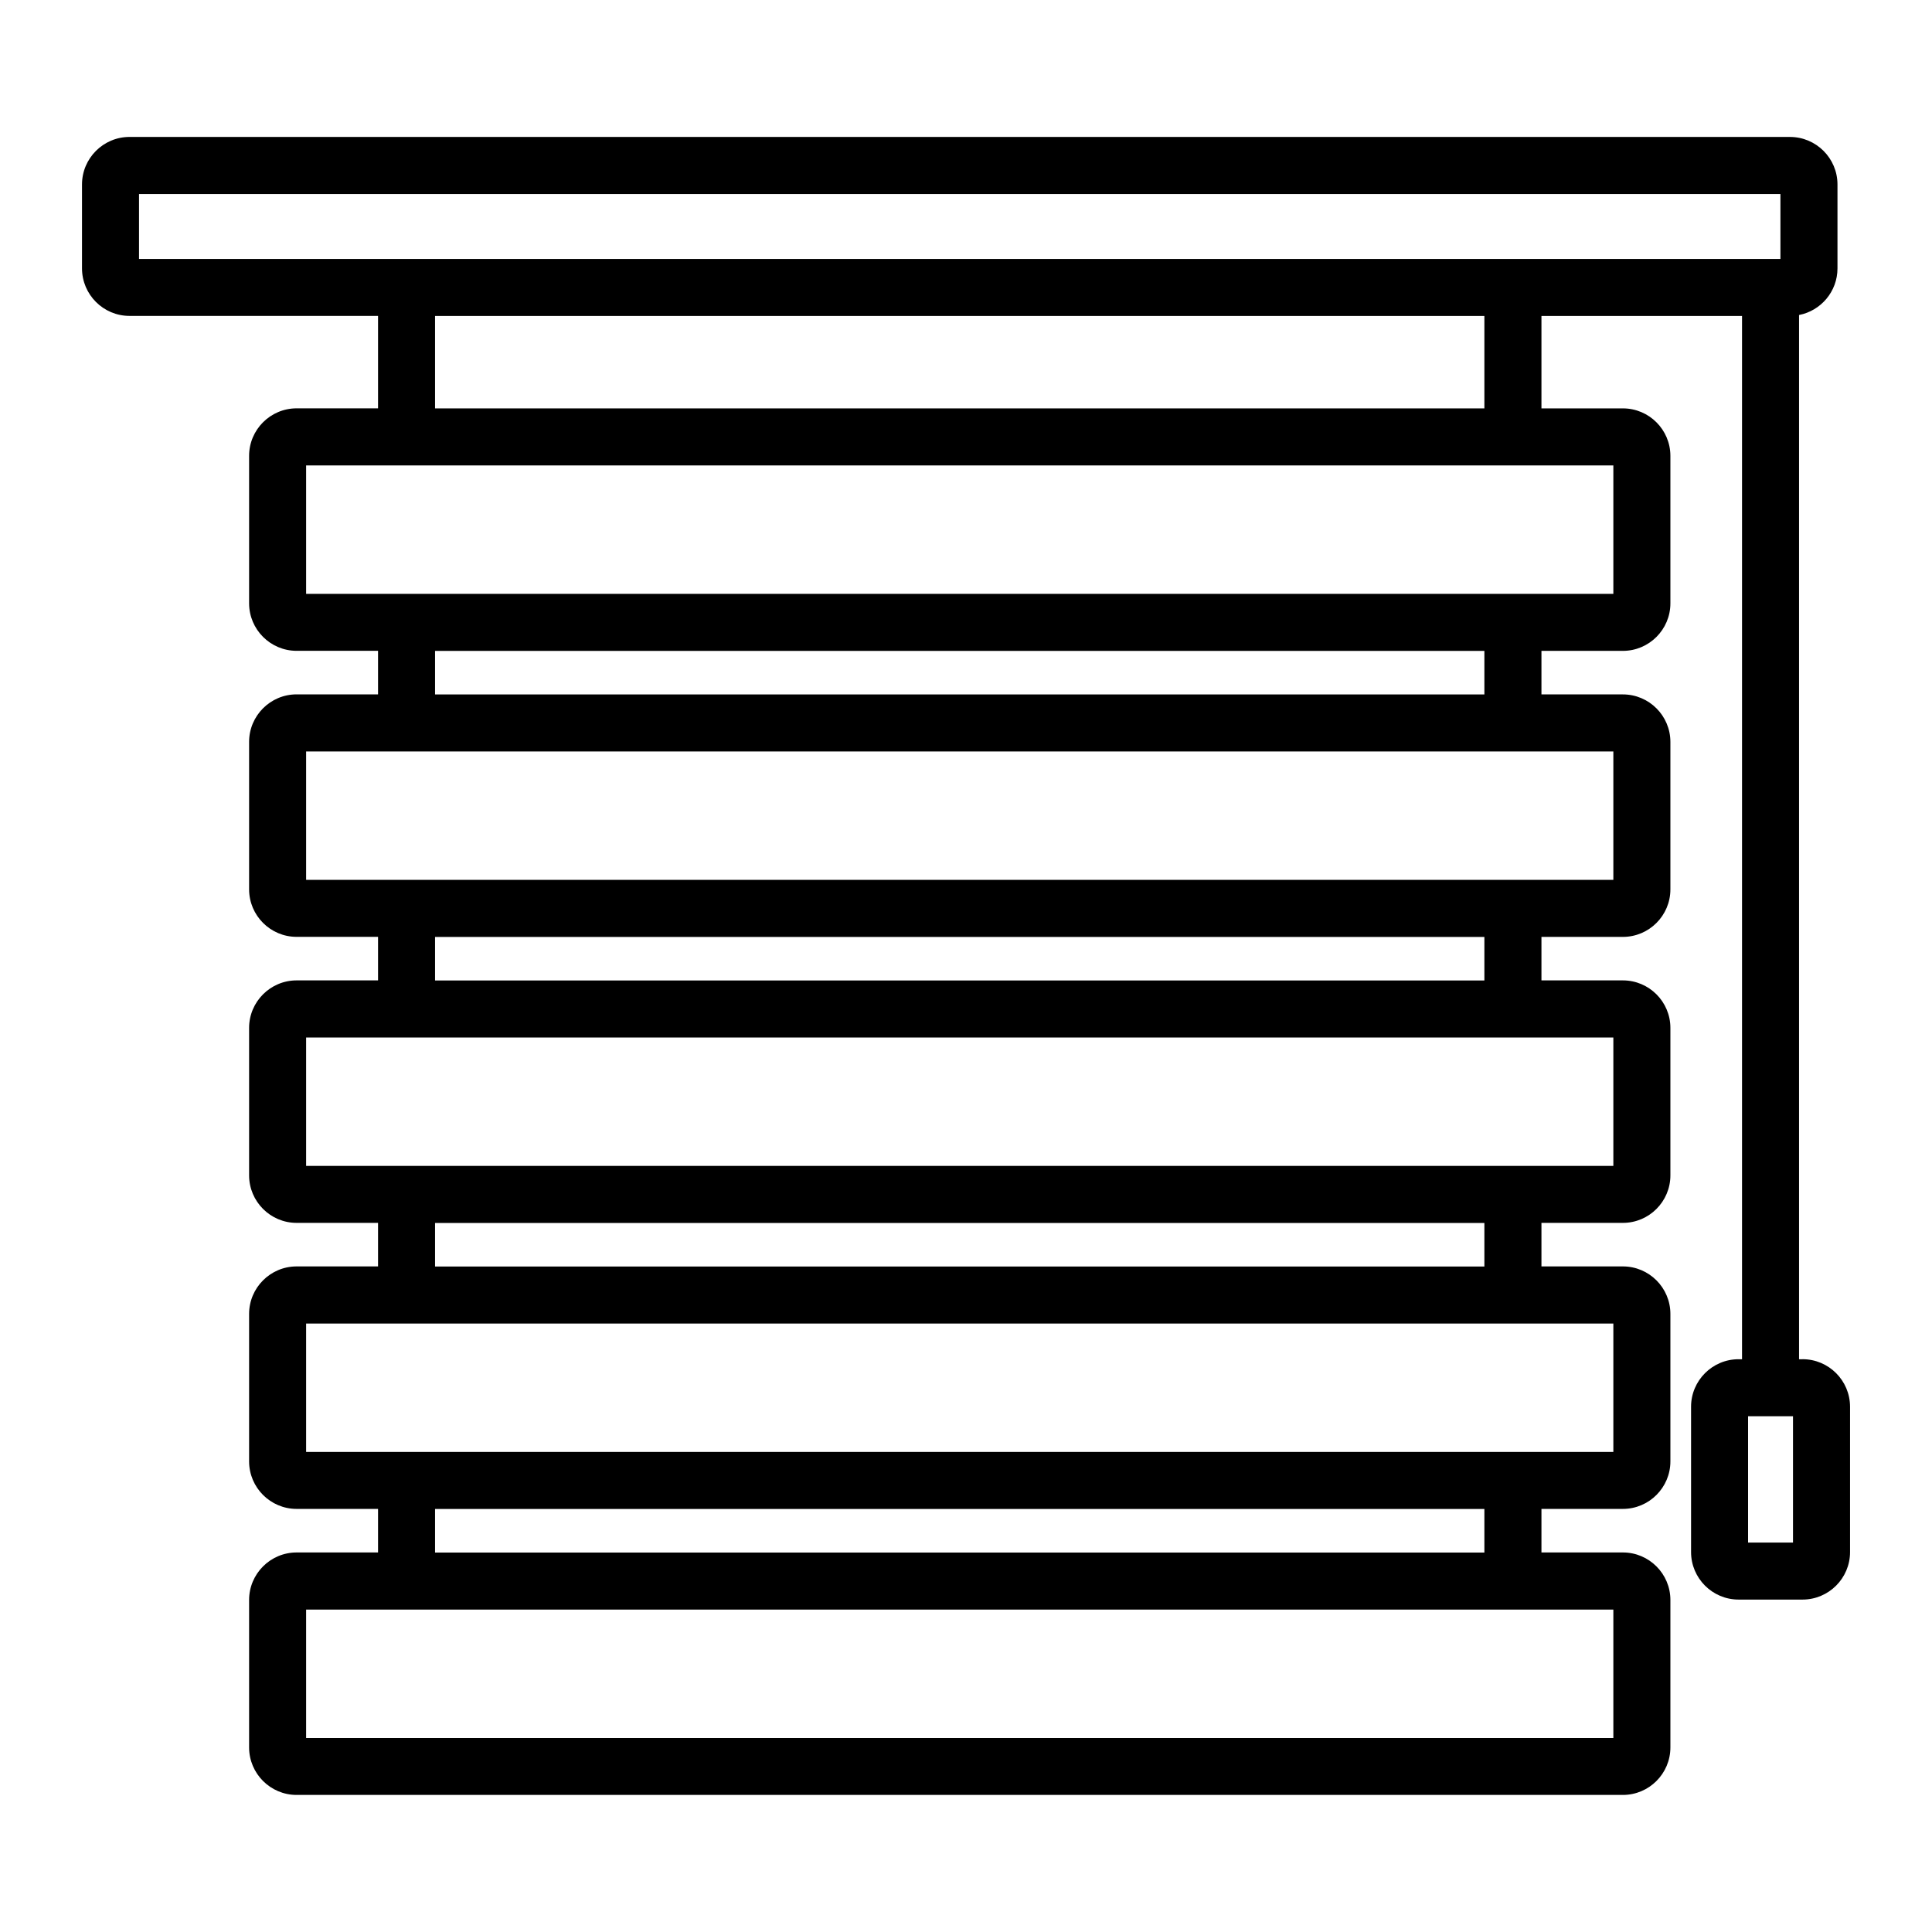 <?xml version="1.0" encoding="UTF-8"?>
<!-- Uploaded to: ICON Repo, www.iconrepo.com, Generator: ICON Repo Mixer Tools -->
<svg fill="#000000" width="800px" height="800px" version="1.1" viewBox="144 144 512 512" xmlns="http://www.w3.org/2000/svg">
 <path d="m621.68 504.21h-0.914v-276.73c5.797-1.129 10.184-6.231 10.184-12.352v-22.242c0-6.945-5.648-12.594-12.594-12.594l-440.03-0.004c-6.945 0-12.594 5.652-12.594 12.594v22.242c0 6.945 5.652 12.594 12.594 12.594h65.859v24.496h-21.578c-6.945 0-12.594 5.652-12.594 12.594v39.074c0 6.945 5.652 12.594 12.594 12.594h21.578v11.539h-21.578c-6.945 0-12.594 5.652-12.594 12.594v39.074c0 6.945 5.652 12.594 12.594 12.594h21.578v11.539h-21.578c-6.945 0-12.594 5.648-12.594 12.594v39.074c0 6.945 5.652 12.594 12.594 12.594h21.578v11.539h-21.578c-6.945 0-12.594 5.648-12.594 12.594v39.074c0 6.945 5.652 12.594 12.594 12.594h21.578v11.543h-21.578c-6.945 0-12.594 5.648-12.594 12.594v39.07c0 6.945 5.652 12.594 12.594 12.594h351.47c6.945 0 12.594-5.648 12.594-12.594v-39.07c0-6.945-5.648-12.594-12.594-12.594h-21.578v-11.543h21.578c6.945 0 12.594-5.648 12.594-12.594v-39.074c0-6.945-5.648-12.594-12.594-12.594h-21.578v-11.539h21.578c6.945 0 12.594-5.648 12.594-12.594v-39.074c0-6.945-5.648-12.594-12.594-12.594h-21.578v-11.527h21.578c6.945 0 12.594-5.652 12.594-12.594v-39.074c0-6.945-5.648-12.594-12.594-12.594h-21.578v-11.539h21.578c6.945 0 12.594-5.652 12.594-12.594v-39.074c0-6.945-5.648-12.594-12.594-12.594h-21.578v-24.496h53.156v276.48h-0.914c-6.945 0-12.594 5.648-12.594 12.594v38.508c0 6.945 5.648 12.594 12.594 12.594h16.945c6.945 0 12.594-5.648 12.594-12.594v-38.508c-0.004-6.953-5.652-12.602-12.598-12.602zm-50.125 66.348v34.031h-346.43v-34.031zm-312.26-15.117v-11.543h278.08v11.543zm312.26-60.691v34.035h-346.43v-34.035zm-312.26-15.113v-11.539h278.08v11.539zm312.26-60.691v34.035h-346.43v-34.035zm-312.26-15.113v-11.539h278.08v11.539zm312.26-60.691v34.035h-346.43v-34.035zm-312.26-15.113v-11.539h278.08v11.539zm312.26-60.688v34.035h-346.43v-34.035zm-312.26-15.113v-24.496h278.08v24.496zm-78.453-39.613v-17.203h434.99v17.207zm438.32 340.18h-11.906v-33.473h11.906z"/>
</svg>